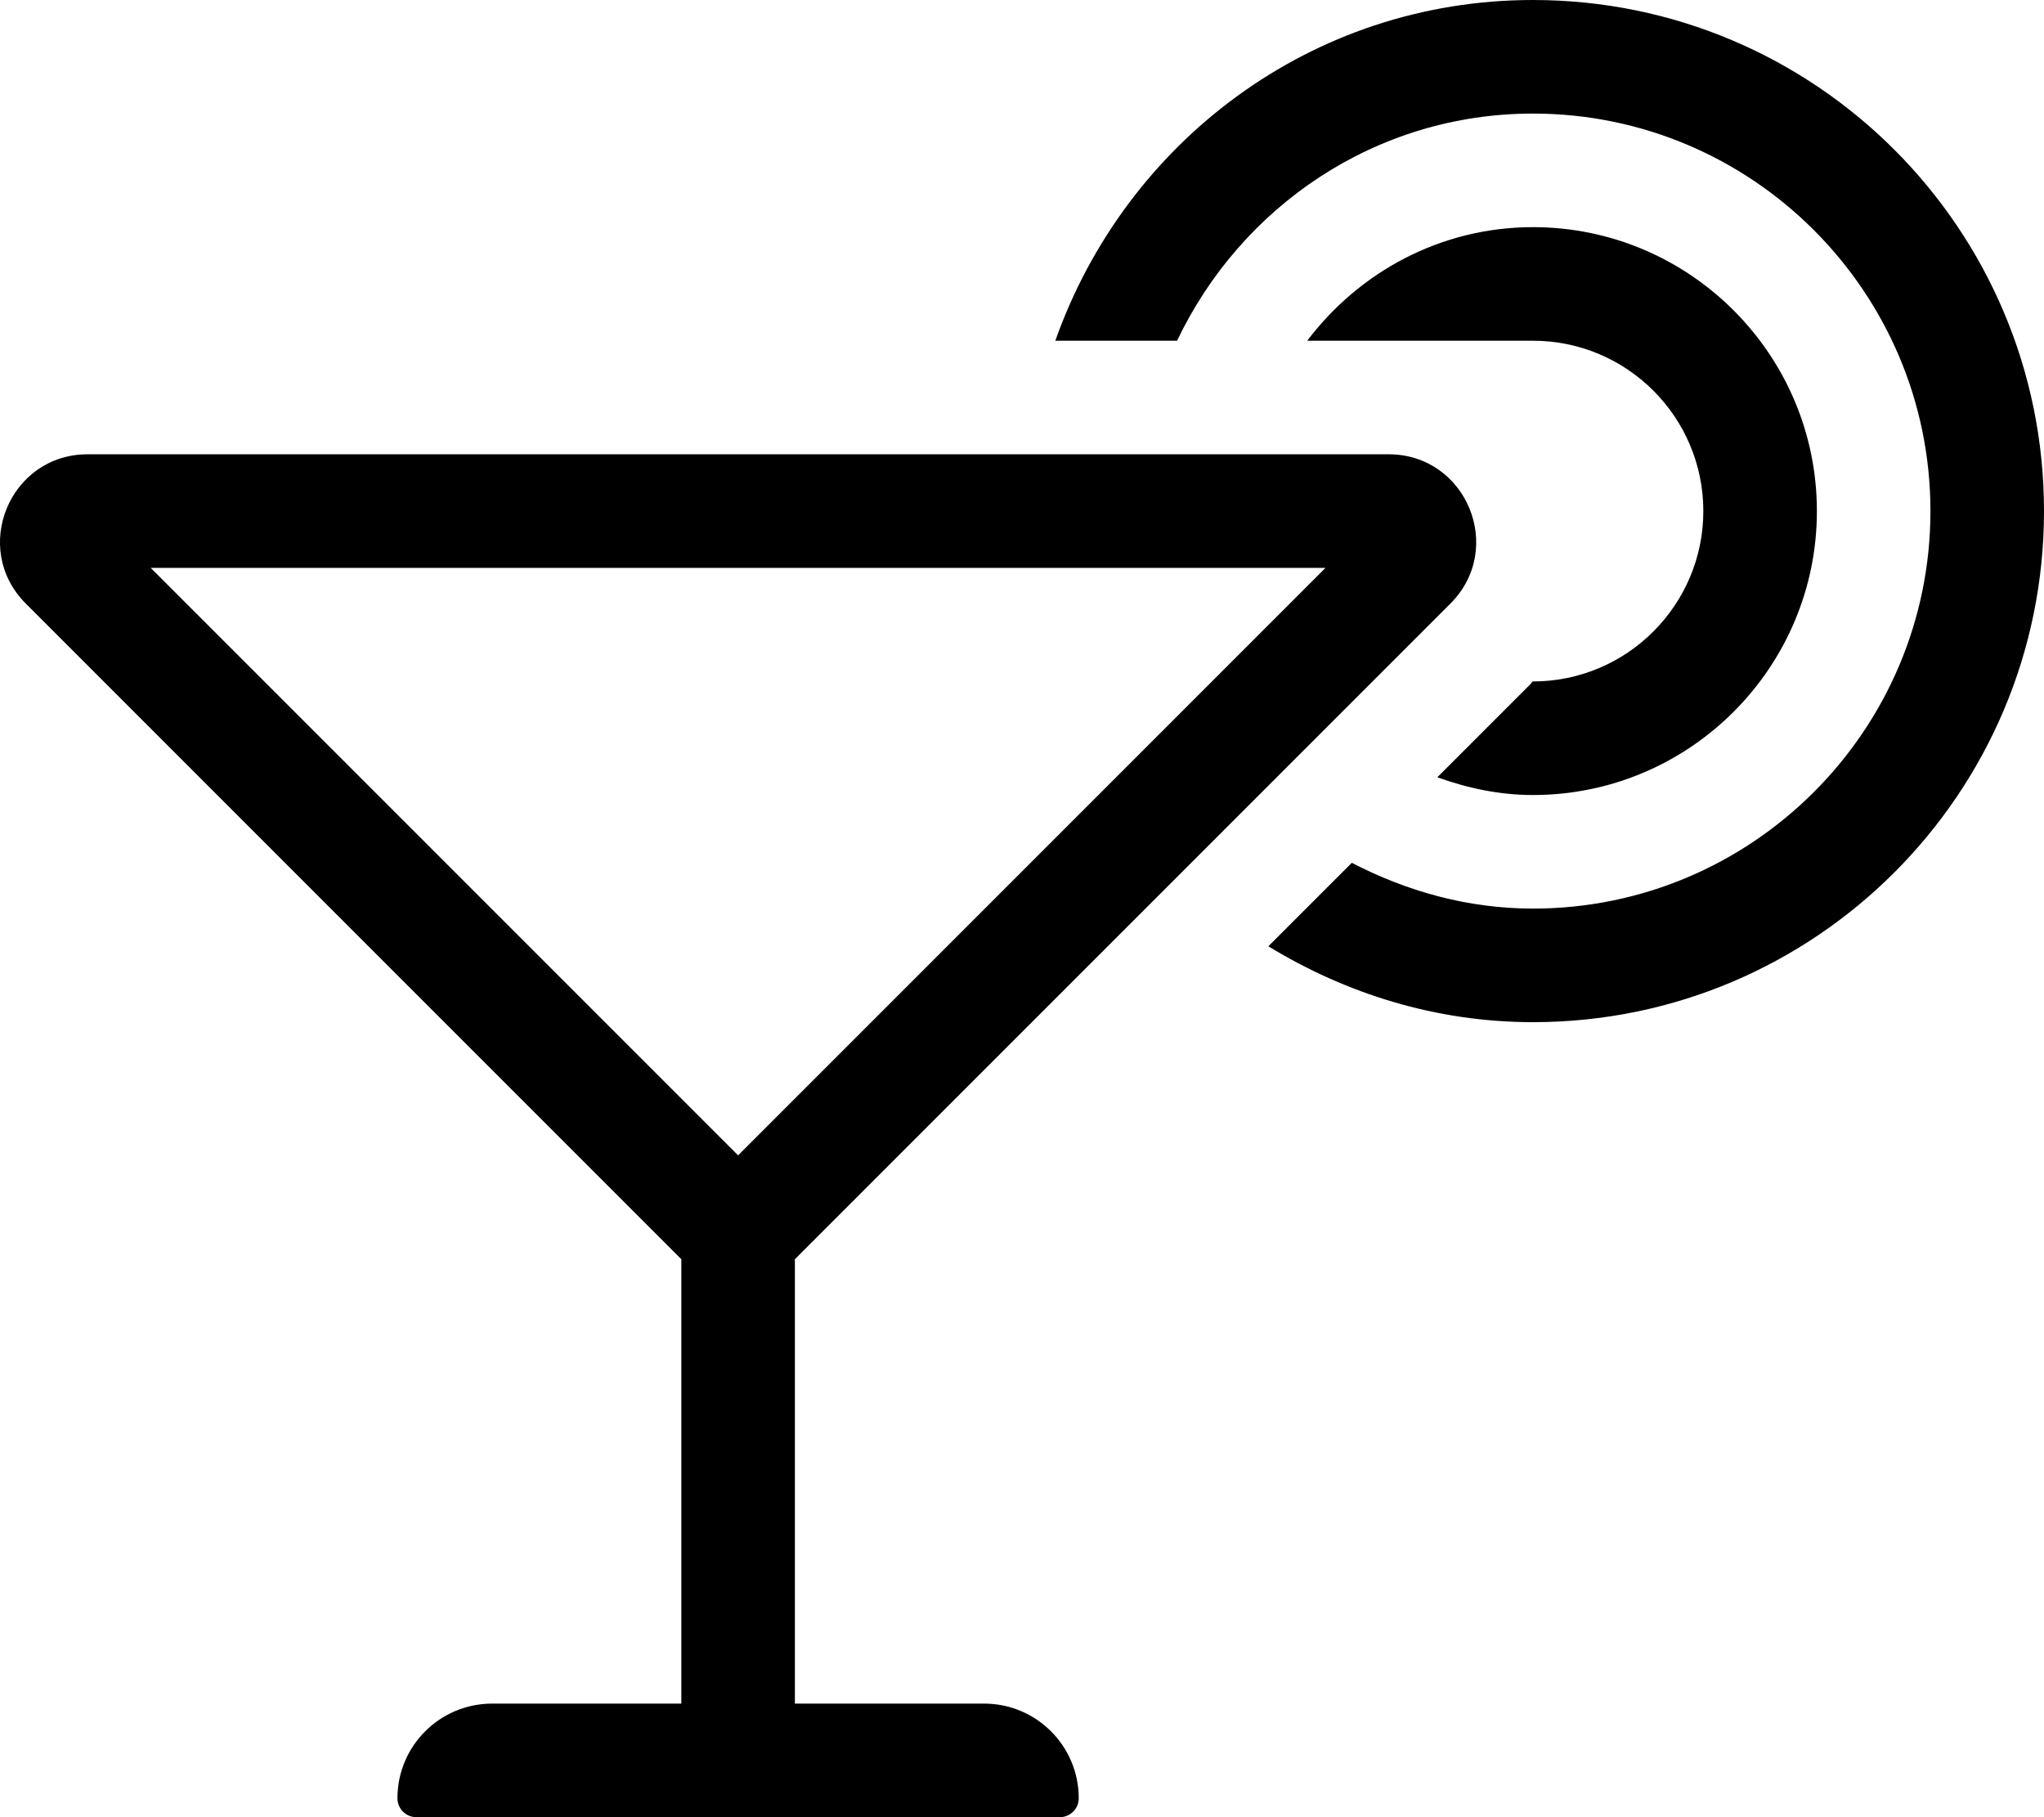 <svg xmlns="http://www.w3.org/2000/svg" viewBox="0 0 576 512"><!-- Font Awesome Pro 5.15.2 by @fontawesome - https://fontawesome.com License - https://fontawesome.com/license (Commercial License) --><path d="M391.32 128H24.68c-21.95 0-32.94 26.53-17.42 42.05L192 354.79V480h-53.33c-14.73 0-26.67 11.94-26.67 26.67 0 2.95 2.39 5.33 5.33 5.33h181.33c2.95 0 5.33-2.39 5.33-5.33 0-14.73-11.94-26.67-26.67-26.67H224V354.79l107.7-107.7 22.66-22.66 54.37-54.37c15.52-15.53 4.53-42.06-17.41-42.06zM208 325.53L42.47 160h331.06L208 325.53zM432 0c-62.55 0-114.89 40.23-134.61 96h34.31c17.95-37.68 55.83-64 100.3-64 61.76 0 112 50.24 112 112s-50.24 112-112 112c-18.49 0-35.68-4.93-51.06-12.9l-23.52 23.52C379.23 279.92 404.59 288 432 288c79.53 0 144-64.47 144-144S511.53 0 432 0zm0 192c-.04 0-.08-.01-.13-.01-.2.21-.3.48-.51.69L405.04 219c8.46 3.05 17.46 5 26.96 5 44.12 0 80-35.89 80-80s-35.88-80-80-80c-26.05 0-49.01 12.68-63.62 32H432c26.47 0 48 21.53 48 48s-21.53 48-48 48z"/></svg>